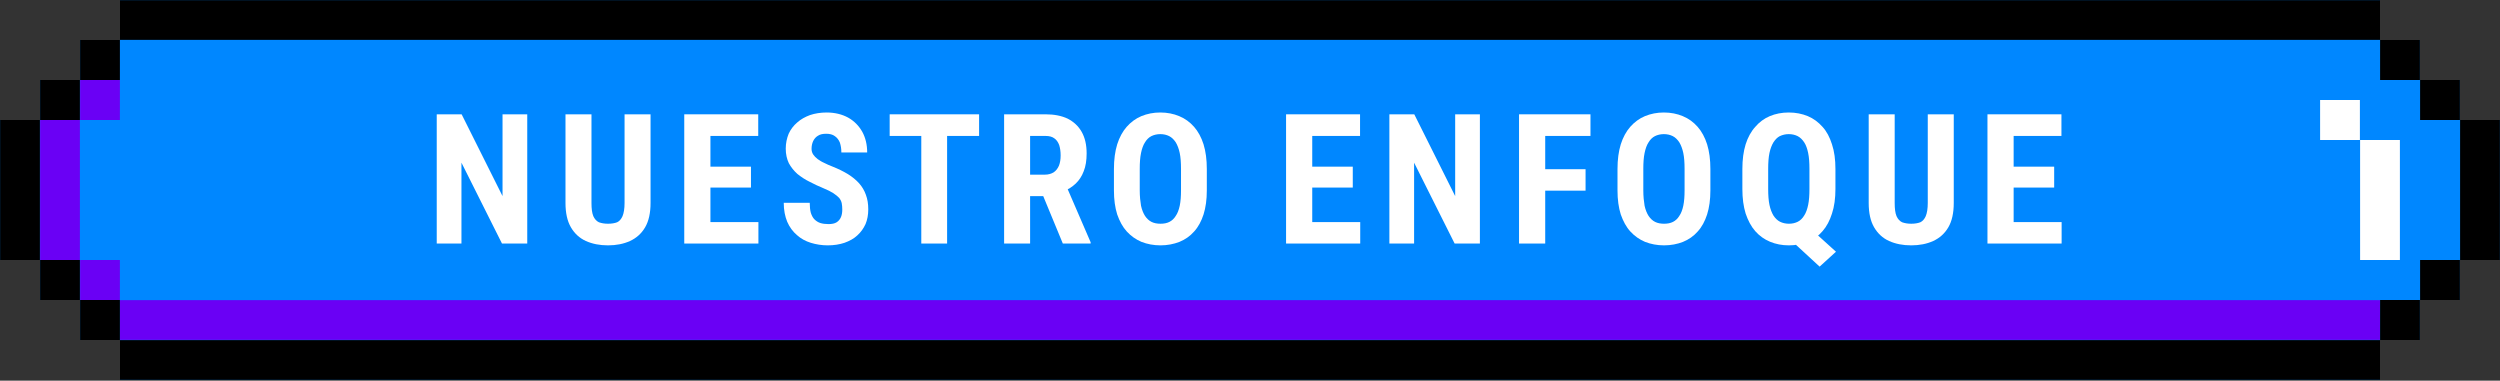 <?xml version="1.0" encoding="UTF-8" standalone="no"?>
<!DOCTYPE svg PUBLIC "-//W3C//DTD SVG 1.1//EN" "http://www.w3.org/Graphics/SVG/1.1/DTD/svg11.dtd">
<svg width="100%" height="100%" viewBox="0 0 440 67" version="1.1" xmlns="http://www.w3.org/2000/svg" xmlns:xlink="http://www.w3.org/1999/xlink" xml:space="preserve" xmlns:serif="http://www.serif.com/" style="fill-rule:evenodd;clip-rule:evenodd;stroke-linejoin:round;stroke-miterlimit:1.5;">
    <rect x="0" y="0" width="440" height="67" fill="#333333" stroke="none"/>
    <g transform="matrix(1,0,0,1,-222,-291)">
        <g transform="matrix(3.52,0,0,3.52,214.96,291)">
            <path d="M121,19L8,19L8,17L6,17L6,15L4,15L4,13L2,13L2,17L2,-0L127,-0L121,-0L121,2L123,2L123,4L125,4L125,6L127,6L127,13L125,13L125,15L123,15L123,17L121,17L121,19ZM6,4L6,2L8,2L8,-0L2,-0L2,6L4,6L4,4L6,4Z" style="fill:rgb(0,135,255);"/>
            <path d="M119,5L119,7M121,7L121,13" style="fill:none;stroke:white;stroke-width:1.99px;"/>
            <path d="M7,4L7,6M5,6L5,13M7,13L7,15M8,16L121,16" style="fill:none;stroke:rgb(106,0,245);stroke-width:1.99px;"/>
            <path d="M8,1L121,1M8,18L121,18M122,17L122,15M124,15L124,13M124,4L124,6M122,2L122,4M126,6L126,13M7,2L7,4M5,4L5,6M3,6L3,13M5,13L5,15M7,15L7,17" style="fill:none;stroke:black;stroke-width:1.99px;"/>
            <g transform="matrix(0.284,0,0,0.284,-52.237,-51.72)">
                <g transform="matrix(32,0,0,32,266.041,224.99)">
                    <path d="M0.555,-0.711L0.555,-0L0.416,-0L0.193,-0.445L0.193,-0L0.057,-0L0.057,-0.711L0.194,-0.711L0.419,-0.261L0.419,-0.711L0.555,-0.711Z" style="fill:white;fill-rule:nonzero;"/>
                </g>
                <g transform="matrix(32,0,0,32,288.869,224.99)">
                    <path d="M0.377,-0.711L0.52,-0.711L0.52,-0.223C0.52,-0.168 0.51,-0.123 0.49,-0.089C0.47,-0.055 0.442,-0.03 0.407,-0.014C0.372,0.002 0.331,0.01 0.286,0.01C0.24,0.01 0.2,0.002 0.164,-0.014C0.129,-0.03 0.102,-0.055 0.082,-0.089C0.062,-0.123 0.052,-0.168 0.052,-0.223L0.052,-0.711L0.195,-0.711L0.195,-0.223C0.195,-0.192 0.198,-0.168 0.205,-0.151C0.212,-0.135 0.223,-0.123 0.236,-0.117C0.25,-0.112 0.266,-0.109 0.286,-0.109C0.306,-0.109 0.323,-0.112 0.336,-0.117C0.349,-0.123 0.359,-0.135 0.366,-0.151C0.373,-0.168 0.377,-0.192 0.377,-0.223L0.377,-0.711Z" style="fill:white;fill-rule:nonzero;"/>
                </g>
                <g transform="matrix(32,0,0,32,309.619,224.99)">
                    <path d="M0.465,-0.118L0.465,-0L0.156,-0L0.156,-0.118L0.465,-0.118ZM0.201,-0.711L0.201,-0L0.057,-0L0.057,-0.711L0.201,-0.711ZM0.424,-0.423L0.424,-0.308L0.156,-0.308L0.156,-0.423L0.424,-0.423ZM0.464,-0.711L0.464,-0.592L0.156,-0.592L0.156,-0.711L0.464,-0.711Z" style="fill:white;fill-rule:nonzero;"/>
                </g>
                <g transform="matrix(32,0,0,32,327.807,224.99)">
                    <path d="M0.358,-0.187C0.358,-0.2 0.357,-0.211 0.355,-0.222C0.353,-0.232 0.348,-0.242 0.341,-0.251C0.333,-0.259 0.323,-0.268 0.309,-0.277C0.295,-0.286 0.277,-0.295 0.255,-0.304C0.228,-0.315 0.203,-0.327 0.178,-0.34C0.153,-0.352 0.131,-0.367 0.111,-0.383C0.092,-0.4 0.076,-0.42 0.064,-0.442C0.053,-0.465 0.047,-0.492 0.047,-0.522C0.047,-0.552 0.053,-0.579 0.063,-0.604C0.074,-0.628 0.09,-0.649 0.11,-0.666C0.13,-0.684 0.154,-0.697 0.181,-0.707C0.208,-0.716 0.239,-0.721 0.272,-0.721C0.317,-0.721 0.357,-0.711 0.39,-0.693C0.424,-0.674 0.449,-0.648 0.468,-0.615C0.486,-0.582 0.495,-0.544 0.495,-0.501L0.353,-0.501C0.353,-0.522 0.35,-0.539 0.345,-0.555C0.339,-0.57 0.33,-0.582 0.317,-0.591C0.305,-0.6 0.289,-0.604 0.27,-0.604C0.251,-0.604 0.236,-0.601 0.224,-0.593C0.212,-0.586 0.204,-0.576 0.198,-0.564C0.192,-0.551 0.189,-0.537 0.189,-0.521C0.189,-0.51 0.192,-0.499 0.198,-0.49C0.204,-0.481 0.212,-0.473 0.222,-0.465C0.232,-0.458 0.244,-0.45 0.258,-0.444C0.272,-0.437 0.287,-0.43 0.303,-0.424C0.336,-0.411 0.364,-0.397 0.389,-0.382C0.413,-0.367 0.434,-0.35 0.451,-0.331C0.467,-0.313 0.48,-0.291 0.488,-0.268C0.497,-0.244 0.501,-0.218 0.501,-0.188C0.501,-0.158 0.496,-0.131 0.486,-0.107C0.475,-0.083 0.46,-0.062 0.441,-0.045C0.422,-0.027 0.398,-0.014 0.37,-0.004C0.343,0.005 0.312,0.01 0.278,0.01C0.246,0.01 0.214,0.005 0.185,-0.004C0.156,-0.013 0.13,-0.027 0.108,-0.047C0.086,-0.066 0.068,-0.09 0.055,-0.12C0.043,-0.149 0.036,-0.184 0.036,-0.224L0.179,-0.224C0.179,-0.203 0.181,-0.184 0.185,-0.169C0.19,-0.154 0.196,-0.142 0.205,-0.133C0.214,-0.124 0.225,-0.117 0.237,-0.113C0.25,-0.109 0.265,-0.107 0.282,-0.107C0.301,-0.107 0.316,-0.11 0.327,-0.117C0.338,-0.124 0.346,-0.134 0.351,-0.146C0.356,-0.158 0.358,-0.172 0.358,-0.187Z" style="fill:white;fill-rule:nonzero;"/>
                </g>
                <g transform="matrix(32,0,0,32,346.807,224.99)">
                    <path d="M0.341,-0.711L0.341,-0L0.199,-0L0.199,-0.711L0.341,-0.711ZM0.517,-0.711L0.517,-0.592L0.025,-0.592L0.025,-0.711L0.517,-0.711Z" style="fill:white;fill-rule:nonzero;"/>
                </g>
                <g transform="matrix(32,0,0,32,365.9,224.99)">
                    <path d="M0.058,-0.711L0.286,-0.711C0.334,-0.711 0.374,-0.703 0.408,-0.687C0.441,-0.67 0.467,-0.646 0.485,-0.614C0.503,-0.582 0.512,-0.543 0.512,-0.496C0.512,-0.458 0.507,-0.425 0.496,-0.398C0.486,-0.371 0.471,-0.348 0.452,-0.33C0.433,-0.312 0.41,-0.297 0.383,-0.287L0.339,-0.261L0.154,-0.261L0.154,-0.379L0.282,-0.379C0.302,-0.379 0.318,-0.384 0.331,-0.392C0.344,-0.401 0.353,-0.413 0.36,-0.429C0.366,-0.445 0.369,-0.463 0.369,-0.485C0.369,-0.507 0.366,-0.526 0.361,-0.542C0.355,-0.558 0.346,-0.571 0.334,-0.579C0.322,-0.588 0.306,-0.592 0.286,-0.592L0.201,-0.592L0.201,-0L0.058,-0L0.058,-0.711ZM0.381,-0L0.25,-0.317L0.4,-0.317L0.534,-0.007L0.534,-0L0.381,-0Z" style="fill:white;fill-rule:nonzero;"/>
                </g>
                <g transform="matrix(32,0,0,32,385.619,224.99)">
                    <path d="M0.557,-0.41L0.557,-0.292C0.557,-0.242 0.551,-0.198 0.539,-0.16C0.527,-0.123 0.51,-0.091 0.487,-0.066C0.465,-0.041 0.438,-0.022 0.406,-0.009C0.375,0.003 0.34,0.01 0.302,0.01C0.264,0.01 0.229,0.003 0.198,-0.009C0.167,-0.022 0.14,-0.041 0.117,-0.066C0.094,-0.091 0.077,-0.123 0.064,-0.16C0.052,-0.198 0.046,-0.242 0.046,-0.292L0.046,-0.41C0.046,-0.462 0.052,-0.507 0.064,-0.546C0.076,-0.584 0.094,-0.617 0.116,-0.642C0.139,-0.668 0.166,-0.688 0.197,-0.701C0.229,-0.714 0.263,-0.721 0.301,-0.721C0.339,-0.721 0.374,-0.714 0.405,-0.701C0.437,-0.688 0.464,-0.668 0.487,-0.642C0.509,-0.617 0.527,-0.584 0.539,-0.546C0.551,-0.507 0.557,-0.462 0.557,-0.41ZM0.415,-0.292L0.415,-0.411C0.415,-0.445 0.413,-0.474 0.408,-0.498C0.403,-0.522 0.395,-0.542 0.386,-0.557C0.376,-0.572 0.364,-0.584 0.35,-0.591C0.336,-0.598 0.32,-0.602 0.301,-0.602C0.283,-0.602 0.266,-0.598 0.252,-0.591C0.238,-0.584 0.226,-0.572 0.217,-0.557C0.207,-0.542 0.2,-0.522 0.195,-0.498C0.19,-0.474 0.188,-0.445 0.188,-0.411L0.188,-0.292C0.188,-0.26 0.191,-0.232 0.195,-0.208C0.2,-0.185 0.208,-0.166 0.217,-0.152C0.227,-0.137 0.239,-0.126 0.253,-0.119C0.267,-0.112 0.284,-0.109 0.302,-0.109C0.321,-0.109 0.337,-0.112 0.351,-0.119C0.365,-0.126 0.377,-0.137 0.386,-0.152C0.396,-0.166 0.403,-0.185 0.408,-0.208C0.413,-0.232 0.415,-0.26 0.415,-0.292Z" style="fill:white;fill-rule:nonzero;"/>
                </g>
                <g transform="matrix(32,0,0,32,415.572,224.99)">
                    <path d="M0.465,-0.118L0.465,-0L0.156,-0L0.156,-0.118L0.465,-0.118ZM0.201,-0.711L0.201,-0L0.057,-0L0.057,-0.711L0.201,-0.711ZM0.424,-0.423L0.424,-0.308L0.156,-0.308L0.156,-0.423L0.424,-0.423ZM0.464,-0.711L0.464,-0.592L0.156,-0.592L0.156,-0.711L0.464,-0.711Z" style="fill:white;fill-rule:nonzero;"/>
                </g>
                <g transform="matrix(32,0,0,32,433.76,224.99)">
                    <path d="M0.555,-0.711L0.555,-0L0.416,-0L0.193,-0.445L0.193,-0L0.057,-0L0.057,-0.711L0.194,-0.711L0.419,-0.261L0.419,-0.711L0.555,-0.711Z" style="fill:white;fill-rule:nonzero;"/>
                </g>
                <g transform="matrix(32,0,0,32,456.588,224.99)">
                    <path d="M0.201,-0.711L0.201,-0L0.057,-0L0.057,-0.711L0.201,-0.711ZM0.423,-0.409L0.423,-0.291L0.165,-0.291L0.165,-0.409L0.423,-0.409ZM0.45,-0.711L0.45,-0.592L0.165,-0.592L0.165,-0.711L0.45,-0.711Z" style="fill:white;fill-rule:nonzero;"/>
                </g>
                <g transform="matrix(32,0,0,32,474.275,224.99)">
                    <path d="M0.557,-0.41L0.557,-0.292C0.557,-0.242 0.551,-0.198 0.539,-0.16C0.527,-0.123 0.51,-0.091 0.487,-0.066C0.465,-0.041 0.438,-0.022 0.406,-0.009C0.375,0.003 0.34,0.01 0.302,0.01C0.264,0.01 0.229,0.003 0.198,-0.009C0.167,-0.022 0.14,-0.041 0.117,-0.066C0.094,-0.091 0.077,-0.123 0.064,-0.16C0.052,-0.198 0.046,-0.242 0.046,-0.292L0.046,-0.41C0.046,-0.462 0.052,-0.507 0.064,-0.546C0.076,-0.584 0.094,-0.617 0.116,-0.642C0.139,-0.668 0.166,-0.688 0.197,-0.701C0.229,-0.714 0.263,-0.721 0.301,-0.721C0.339,-0.721 0.374,-0.714 0.405,-0.701C0.437,-0.688 0.464,-0.668 0.487,-0.642C0.509,-0.617 0.527,-0.584 0.539,-0.546C0.551,-0.507 0.557,-0.462 0.557,-0.41ZM0.415,-0.292L0.415,-0.411C0.415,-0.445 0.413,-0.474 0.408,-0.498C0.403,-0.522 0.395,-0.542 0.386,-0.557C0.376,-0.572 0.364,-0.584 0.35,-0.591C0.336,-0.598 0.32,-0.602 0.301,-0.602C0.283,-0.602 0.266,-0.598 0.252,-0.591C0.238,-0.584 0.226,-0.572 0.217,-0.557C0.207,-0.542 0.2,-0.522 0.195,-0.498C0.19,-0.474 0.188,-0.445 0.188,-0.411L0.188,-0.292C0.188,-0.26 0.191,-0.232 0.195,-0.208C0.2,-0.185 0.208,-0.166 0.217,-0.152C0.227,-0.137 0.239,-0.126 0.253,-0.119C0.267,-0.112 0.284,-0.109 0.302,-0.109C0.321,-0.109 0.337,-0.112 0.351,-0.119C0.365,-0.126 0.377,-0.137 0.386,-0.152C0.396,-0.166 0.403,-0.185 0.408,-0.208C0.413,-0.232 0.415,-0.26 0.415,-0.292Z" style="fill:white;fill-rule:nonzero;"/>
                </g>
                <g transform="matrix(32,0,0,32,496.291,224.99)">
                    <path d="M0.39,-0.109L0.56,0.045L0.47,0.127L0.304,-0.026L0.39,-0.109ZM0.557,-0.41L0.557,-0.3C0.557,-0.249 0.551,-0.204 0.538,-0.165C0.526,-0.127 0.509,-0.094 0.486,-0.068C0.464,-0.042 0.437,-0.023 0.405,-0.01C0.374,0.003 0.339,0.01 0.301,0.01C0.263,0.01 0.228,0.003 0.197,-0.01C0.166,-0.023 0.139,-0.042 0.116,-0.068C0.093,-0.094 0.076,-0.127 0.063,-0.165C0.051,-0.204 0.045,-0.249 0.045,-0.3L0.045,-0.41C0.045,-0.462 0.051,-0.507 0.063,-0.546C0.075,-0.584 0.093,-0.617 0.116,-0.642C0.138,-0.668 0.165,-0.688 0.196,-0.701C0.227,-0.714 0.262,-0.721 0.3,-0.721C0.339,-0.721 0.373,-0.714 0.405,-0.701C0.436,-0.688 0.463,-0.668 0.486,-0.642C0.509,-0.617 0.526,-0.584 0.538,-0.546C0.551,-0.507 0.557,-0.462 0.557,-0.41ZM0.414,-0.3L0.414,-0.411C0.414,-0.445 0.412,-0.474 0.407,-0.498C0.402,-0.522 0.395,-0.542 0.385,-0.557C0.375,-0.572 0.363,-0.584 0.349,-0.591C0.335,-0.598 0.319,-0.602 0.3,-0.602C0.282,-0.602 0.266,-0.598 0.251,-0.591C0.237,-0.584 0.226,-0.572 0.216,-0.557C0.207,-0.542 0.199,-0.522 0.194,-0.498C0.189,-0.474 0.187,-0.445 0.187,-0.411L0.187,-0.3C0.187,-0.266 0.189,-0.237 0.194,-0.213C0.199,-0.189 0.207,-0.169 0.216,-0.154C0.226,-0.139 0.238,-0.127 0.252,-0.12C0.266,-0.113 0.283,-0.109 0.301,-0.109C0.32,-0.109 0.336,-0.113 0.35,-0.12C0.364,-0.127 0.376,-0.139 0.385,-0.154C0.395,-0.169 0.402,-0.189 0.407,-0.213C0.412,-0.237 0.414,-0.266 0.414,-0.3Z" style="fill:white;fill-rule:nonzero;"/>
                </g>
                <g transform="matrix(32,0,0,32,518.307,224.99)">
                    <path d="M0.377,-0.711L0.52,-0.711L0.52,-0.223C0.52,-0.168 0.51,-0.123 0.49,-0.089C0.47,-0.055 0.442,-0.03 0.407,-0.014C0.372,0.002 0.331,0.01 0.286,0.01C0.24,0.01 0.2,0.002 0.164,-0.014C0.129,-0.03 0.102,-0.055 0.082,-0.089C0.062,-0.123 0.052,-0.168 0.052,-0.223L0.052,-0.711L0.195,-0.711L0.195,-0.223C0.195,-0.192 0.198,-0.168 0.205,-0.151C0.212,-0.135 0.223,-0.123 0.236,-0.117C0.25,-0.112 0.266,-0.109 0.286,-0.109C0.306,-0.109 0.323,-0.112 0.336,-0.117C0.349,-0.123 0.359,-0.135 0.366,-0.151C0.373,-0.168 0.377,-0.192 0.377,-0.223L0.377,-0.711Z" style="fill:white;fill-rule:nonzero;"/>
                </g>
                <g transform="matrix(32,0,0,32,539.057,224.99)">
                    <path d="M0.465,-0.118L0.465,-0L0.156,-0L0.156,-0.118L0.465,-0.118ZM0.201,-0.711L0.201,-0L0.057,-0L0.057,-0.711L0.201,-0.711ZM0.424,-0.423L0.424,-0.308L0.156,-0.308L0.156,-0.423L0.424,-0.423ZM0.464,-0.711L0.464,-0.592L0.156,-0.592L0.156,-0.711L0.464,-0.711Z" style="fill:white;fill-rule:nonzero;"/>
                </g>
            </g>
        </g>
    </g>
</svg>
